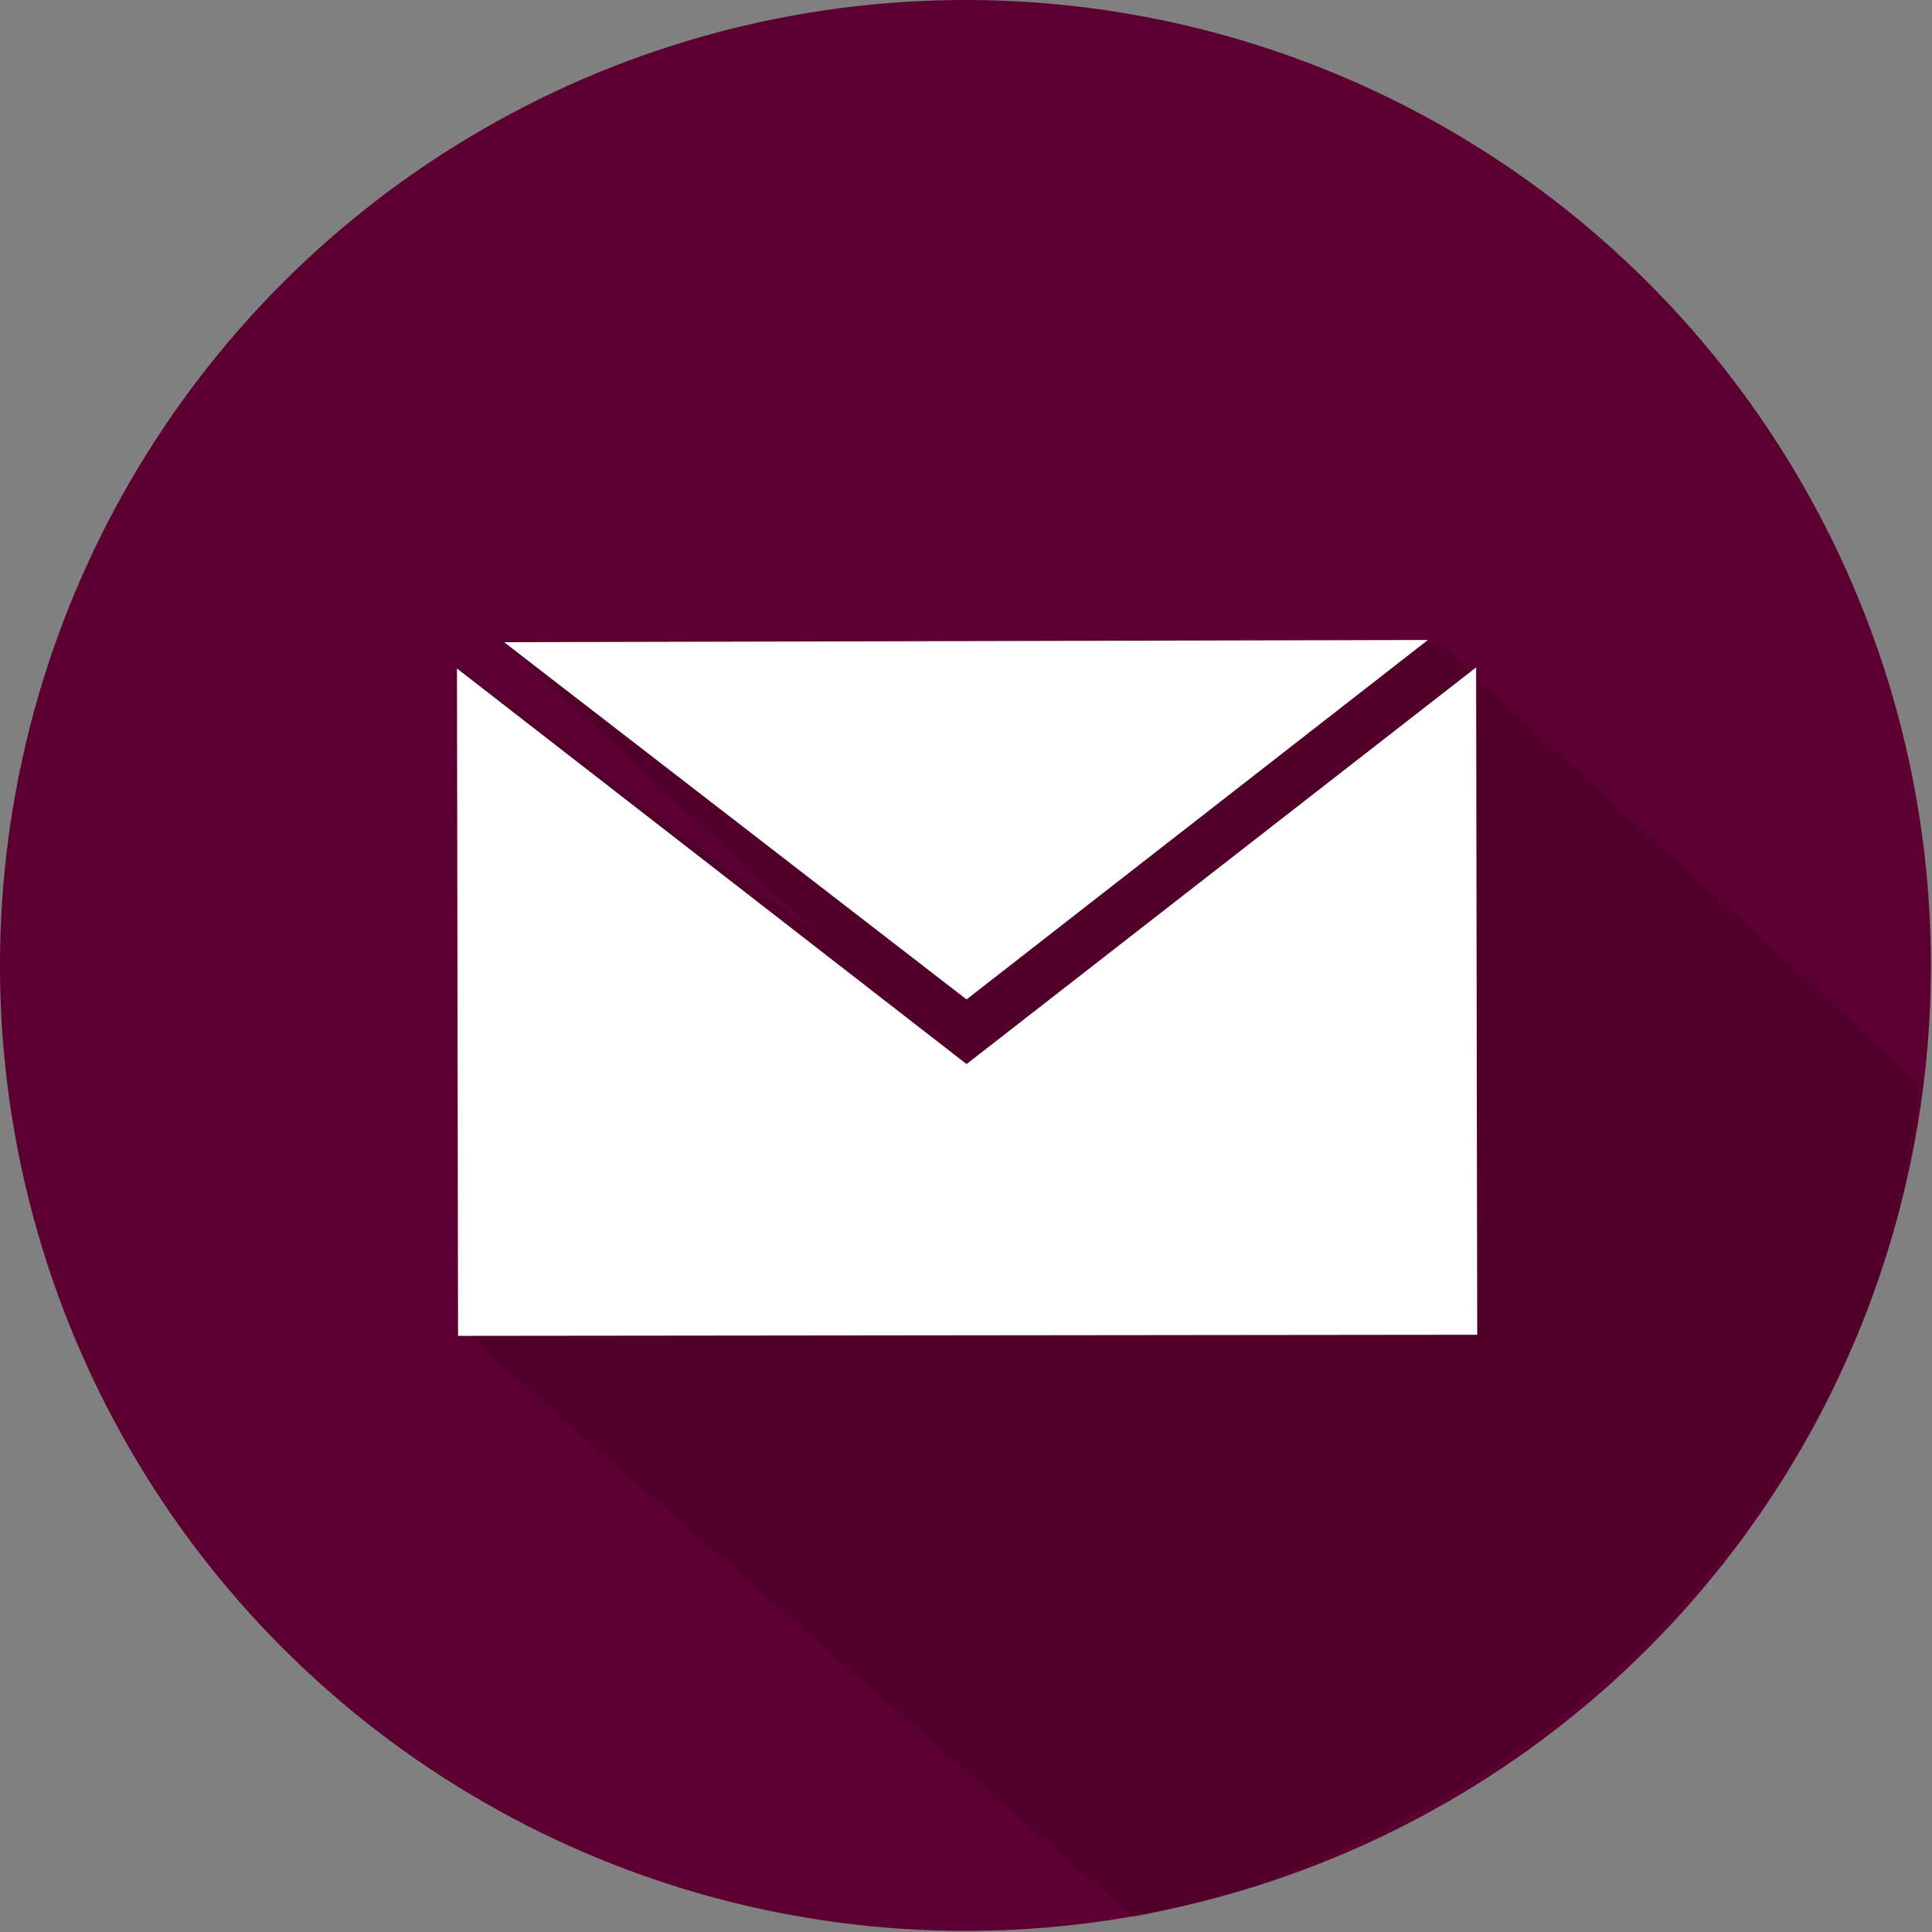 <?xml version="1.0" encoding="utf-8"?>
<!-- Generator: Adobe Illustrator 24.0.0, SVG Export Plug-In . SVG Version: 6.00 Build 0)  -->
<svg version="1.1" id="_x2014_ŽÓť_x5F_6" xmlns="http://www.w3.org/2000/svg" xmlns:xlink="http://www.w3.org/1999/xlink"
	 x="0px" y="0px" viewBox="0 0 176.3 176.3" style="enable-background:new 0 0 176.3 176.3;" xml:space="preserve">
<rect x="0" y="0" width="176.3" height="176.3" fill="#808080" stroke="none"/>
<style type="text/css">
	.st0{fill:#5C0031;}
	.st1{opacity:0.12;enable-background:new    ;}
	.st2{fill:#FFFFFF;}
</style>
<g>
	<circle class="st0" cx="88.1" cy="88.1" r="88.1"/>
	<path class="st1" d="M175.2,98.9l-44-40.2L46,58.6l29.7,27.6l-34-25.4l0.3,60.5l61.4,53.6v0.1C138.2,167.8,171,139.2,175.2,98.9z"
		/>
	<path class="st2" d="M88.2,97.1l46.5-36.2l0.1,60.9l-93,0.1L41.7,61L88.2,97.1z M88.2,91.2l42.1-32.8L46,58.6L88.2,91.2z"/>
</g>
</svg>
